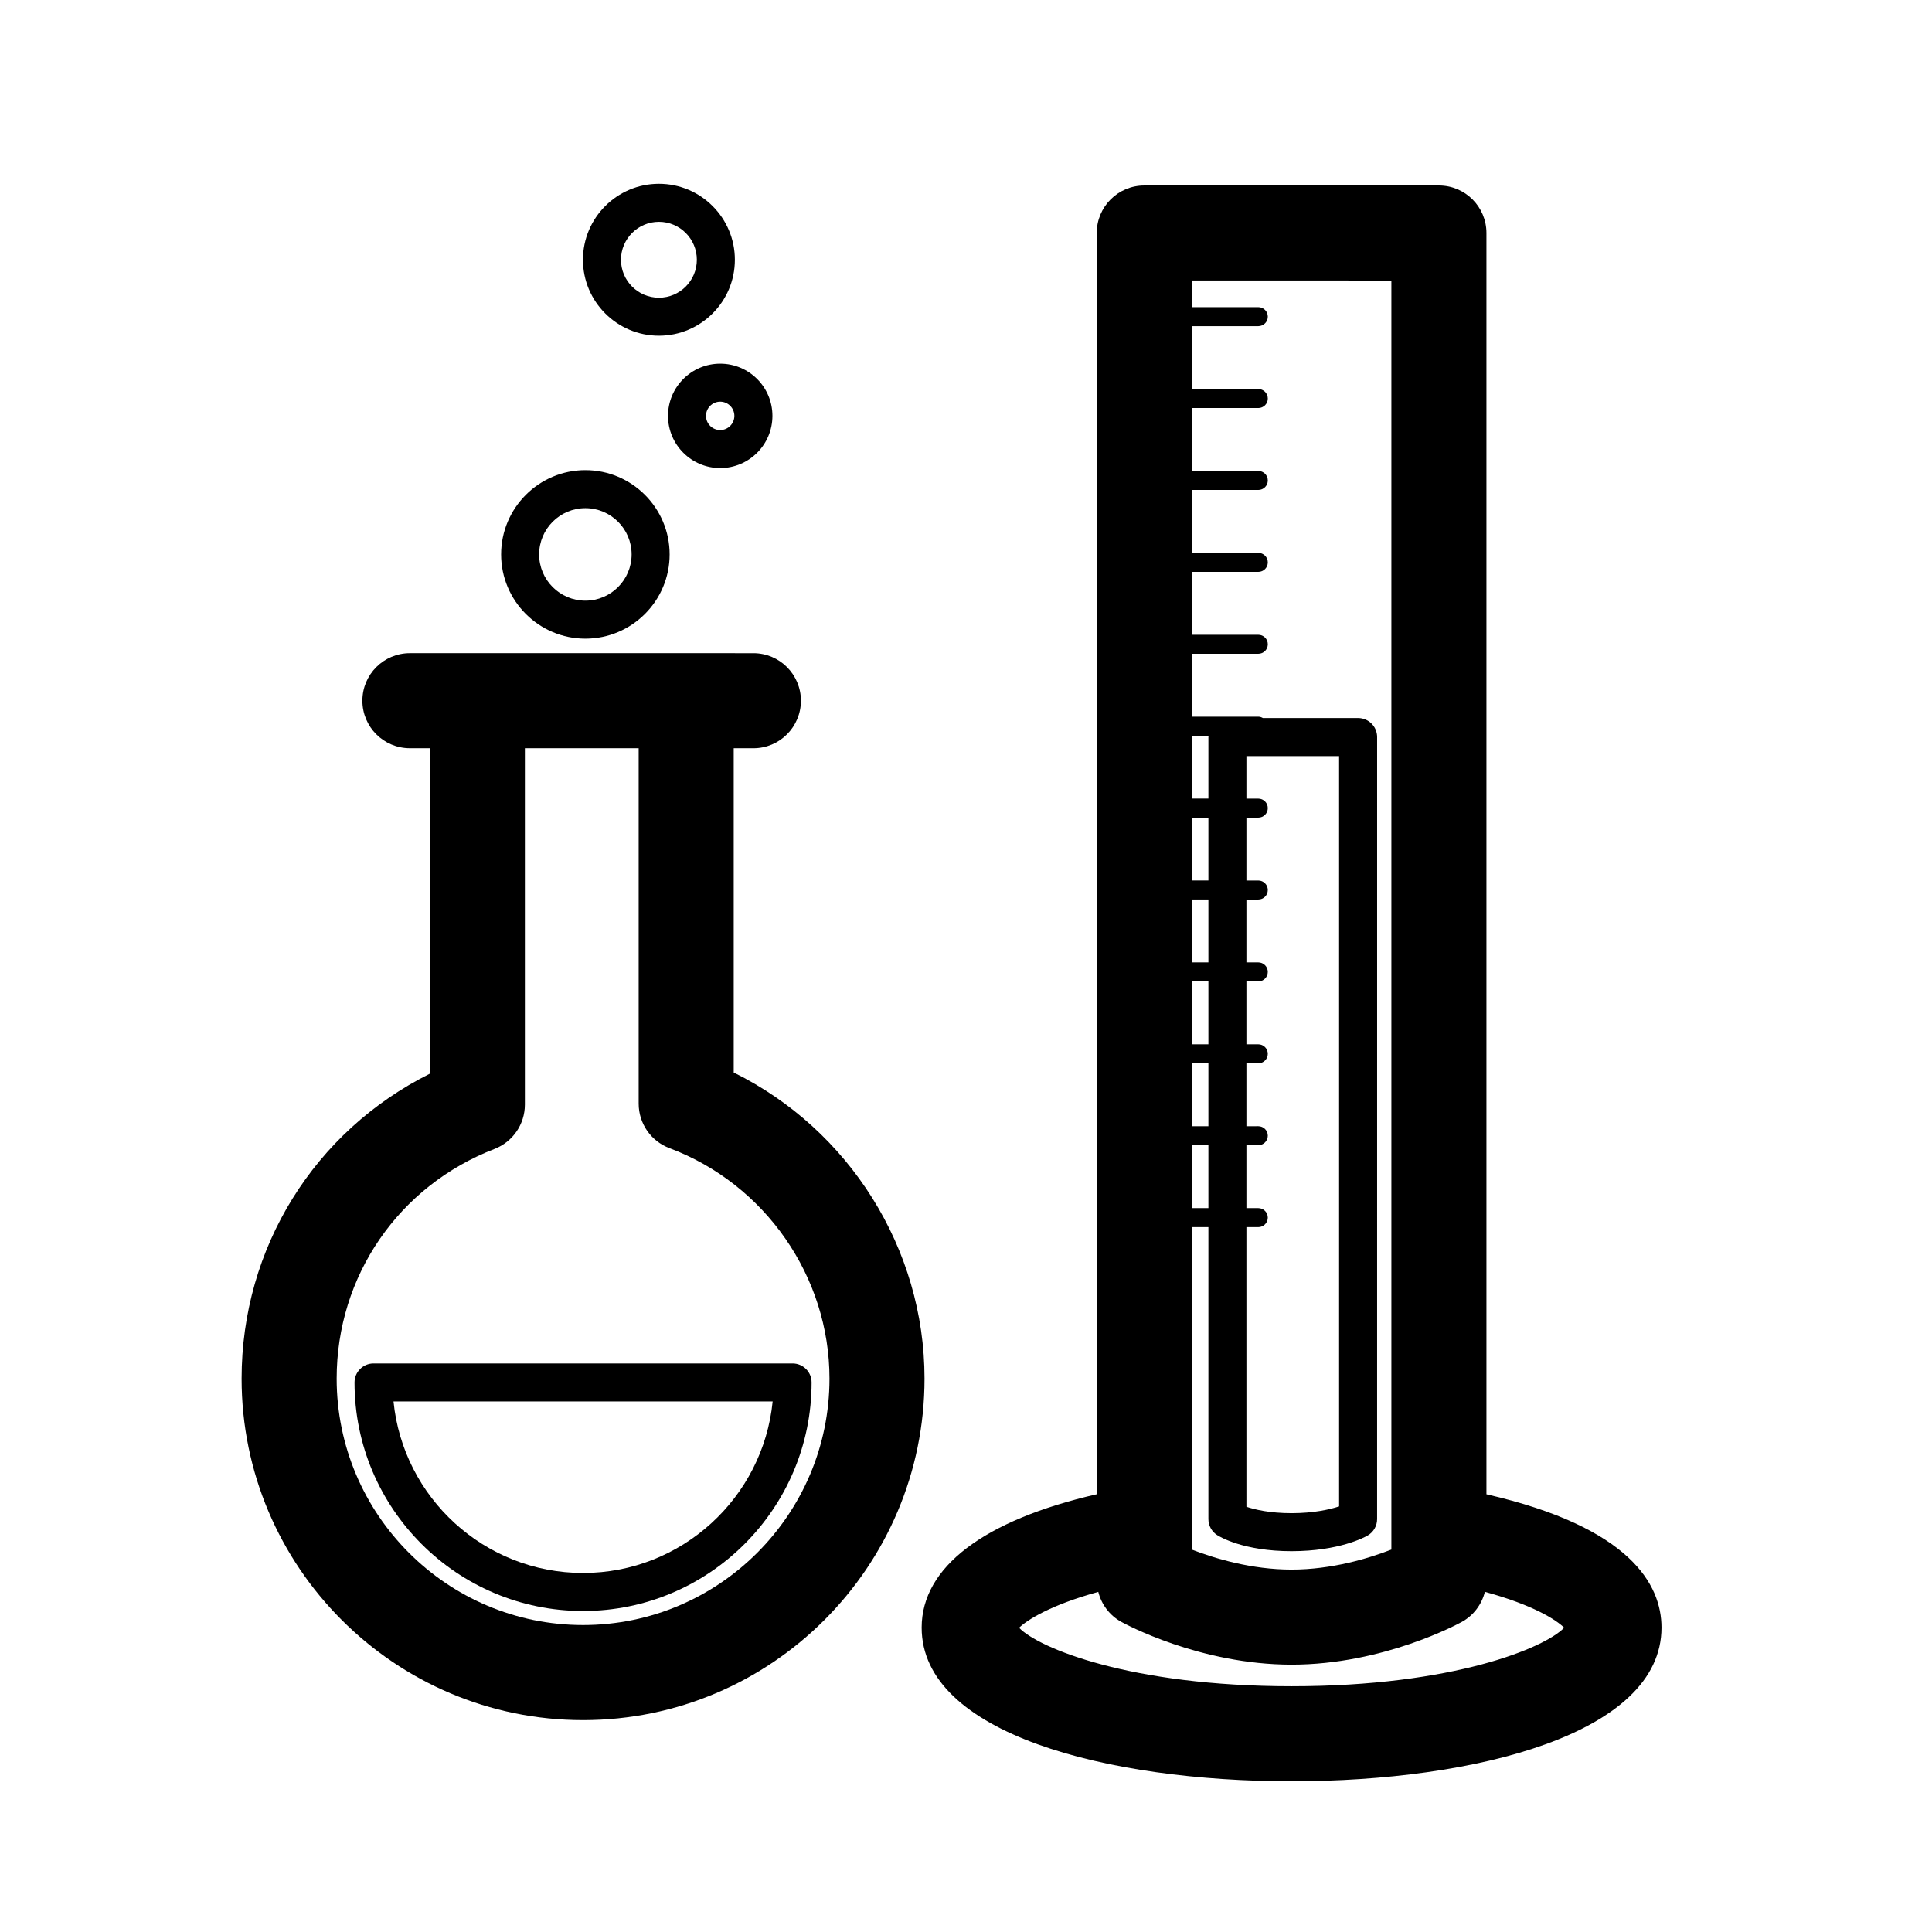 <?xml version="1.0" encoding="UTF-8"?>
<!-- Uploaded to: ICON Repo, www.iconrepo.com, Generator: ICON Repo Mixer Tools -->
<svg fill="#000000" width="800px" height="800px" version="1.1" viewBox="144 144 512 512" xmlns="http://www.w3.org/2000/svg">
 <g>
  <path d="m298.52 599.85c49.898 0 90.488-40.598 90.488-90.496 0-34.469-19.992-66.027-50.566-81.125v-85.938h5.215c6.957 0 12.594-5.637 12.594-12.594s-5.637-12.594-12.594-12.594l-91.027-0.004c-6.957 0-12.594 5.637-12.594 12.594 0 6.957 5.637 12.594 12.594 12.594h5.281v86.254c-30.57 15.266-49.883 46.109-49.883 80.812 0 49.898 40.594 90.496 90.492 90.496zm-23.477-151.37c4.852-1.875 8.055-6.543 8.055-11.75v-94.441h30.156v94.191c0 5.25 3.254 9.949 8.172 11.789 25.355 9.523 42.395 34.062 42.395 61.078 0 36.008-29.293 65.305-65.297 65.305-36.008 0-65.305-29.293-65.305-65.305-0.004-27.16 16.418-51.051 41.824-60.867z"/>
  <path d="m298.52 570.93c33.391 0 60.562-27.172 60.562-60.562 0-2.781-2.258-5.039-5.039-5.039h-111.05c-2.781 0-5.039 2.258-5.039 5.039 0 33.395 27.172 60.562 60.562 60.562zm50.242-55.527c-2.535 25.488-24.098 45.449-50.238 45.449-26.145 0-47.699-19.965-50.238-45.449z"/>
  <path d="m299.13 313.25c12.312 0 22.328-10.016 22.328-22.328s-10.016-22.328-22.328-22.328-22.328 10.016-22.328 22.328 10.016 22.328 22.328 22.328zm0-34.582c6.758 0 12.254 5.496 12.254 12.254 0 6.758-5.496 12.254-12.254 12.254-6.758 0-12.254-5.496-12.254-12.254 0.004-6.758 5.5-12.254 12.254-12.254z"/>
  <path d="m318.62 232.97c11.098 0 20.129-9.027 20.129-20.133 0-11.105-9.027-20.133-20.129-20.133-11.105 0-20.133 9.027-20.133 20.133 0 11.105 9.035 20.133 20.133 20.133zm0-30.188c5.543 0 10.051 4.508 10.051 10.055 0 5.547-4.508 10.055-10.051 10.055-5.547 0-10.055-4.508-10.055-10.055 0-5.543 4.516-10.055 10.055-10.055z"/>
  <path d="m321.03 254.21c0 7.629 6.203 13.836 13.836 13.836 7.633 0 13.836-6.203 13.836-13.836 0-7.633-6.203-13.836-13.836-13.836-7.637 0-13.836 6.207-13.836 13.836zm17.586 0c0 2.07-1.684 3.758-3.758 3.758s-3.758-1.684-3.758-3.758 1.684-3.758 3.758-3.758 3.758 1.688 3.758 3.758z"/>
  <path d="m388.25 575.33c0 28.133 49.238 40.727 98.031 40.727 48.793 0 98.031-12.594 98.031-40.727 0-11.375-8.223-26.586-46.391-35.332v-334.25c0-6.957-5.637-12.594-12.594-12.594h-78.09c-6.957 0-12.594 5.637-12.594 12.594v334.24c-29.945 6.879-46.395 19.344-46.395 35.344zm124.48-356.99v336.31c-6.082 2.359-15.805 5.305-26.449 5.305-10.652 0-20.367-2.949-26.449-5.305l-0.004-85.449h4.41v77.375c0 1.707 0.867 3.301 2.301 4.227 0.676 0.438 6.973 4.273 19.738 4.273 12.641 0 19.422-3.719 20.156-4.141 1.559-0.902 2.516-2.559 2.516-4.359l0.004-207.25c0-2.781-2.258-5.039-5.039-5.039h-25.23c-0.367-0.207-0.766-0.359-1.219-0.359h-17.633v-16.668h17.633c1.391 0 2.519-1.129 2.519-2.519 0-1.391-1.129-2.519-2.519-2.519h-17.633v-16.668h17.633c1.391 0 2.519-1.129 2.519-2.519s-1.129-2.519-2.519-2.519h-17.633v-16.668h17.633c1.391 0 2.519-1.129 2.519-2.519s-1.129-2.519-2.519-2.519h-17.633v-16.668h17.633c1.391 0 2.519-1.129 2.519-2.519s-1.129-2.519-2.519-2.519h-17.633v-16.668h17.633c1.391 0 2.519-1.129 2.519-2.519 0-1.391-1.129-2.519-2.519-2.519h-17.633v-7.074zm-38.418 250.86h3.148c1.391 0 2.519-1.129 2.519-2.519s-1.129-2.519-2.519-2.519h-3.148v-16.668h3.148c1.391 0 2.519-1.129 2.519-2.519 0-1.391-1.129-2.519-2.519-2.519l-3.148 0.004v-16.668h3.148c1.391 0 2.519-1.129 2.519-2.519 0-1.391-1.129-2.519-2.519-2.519h-3.148v-16.668h3.148c1.391 0 2.519-1.129 2.519-2.519s-1.129-2.519-2.519-2.519l-3.148 0.004v-16.668h3.148c1.391 0 2.519-1.129 2.519-2.519s-1.129-2.519-2.519-2.519l-3.148 0.004v-16.668h3.148c1.391 0 2.519-1.129 2.519-2.519s-1.129-2.519-2.519-2.519l-3.148 0.004v-11.27h24.562v198.84c-2.469 0.805-6.695 1.789-12.594 1.789-5.754 0-9.703-0.938-11.965-1.699zm-14.484-48.449v-16.668h4.41v16.668zm4.41 5.039v16.668h-4.41v-16.668zm-4.41-26.742v-16.668h4.41v16.668zm0-21.707v-16.668h4.41v16.668zm0 70.152h4.41v16.668h-4.41zm4.41-108.17v16.309h-4.41v-16.668h4.481c-0.004 0.129-0.07 0.234-0.07 0.359zm-29.18 226.54c0.84 3.332 2.992 6.227 6.074 7.934 0.836 0.465 20.762 11.352 45.152 11.352s44.316-10.887 45.152-11.352c3.09-1.707 5.238-4.621 6.074-7.949 12.781 3.488 18.906 7.418 21.008 9.512-5.09 5.32-29.355 15.508-72.234 15.508-42.828 0-67.094-10.16-72.215-15.492 2.062-2.004 8.18-5.992 20.988-9.512z"/>
 </g>
</svg>